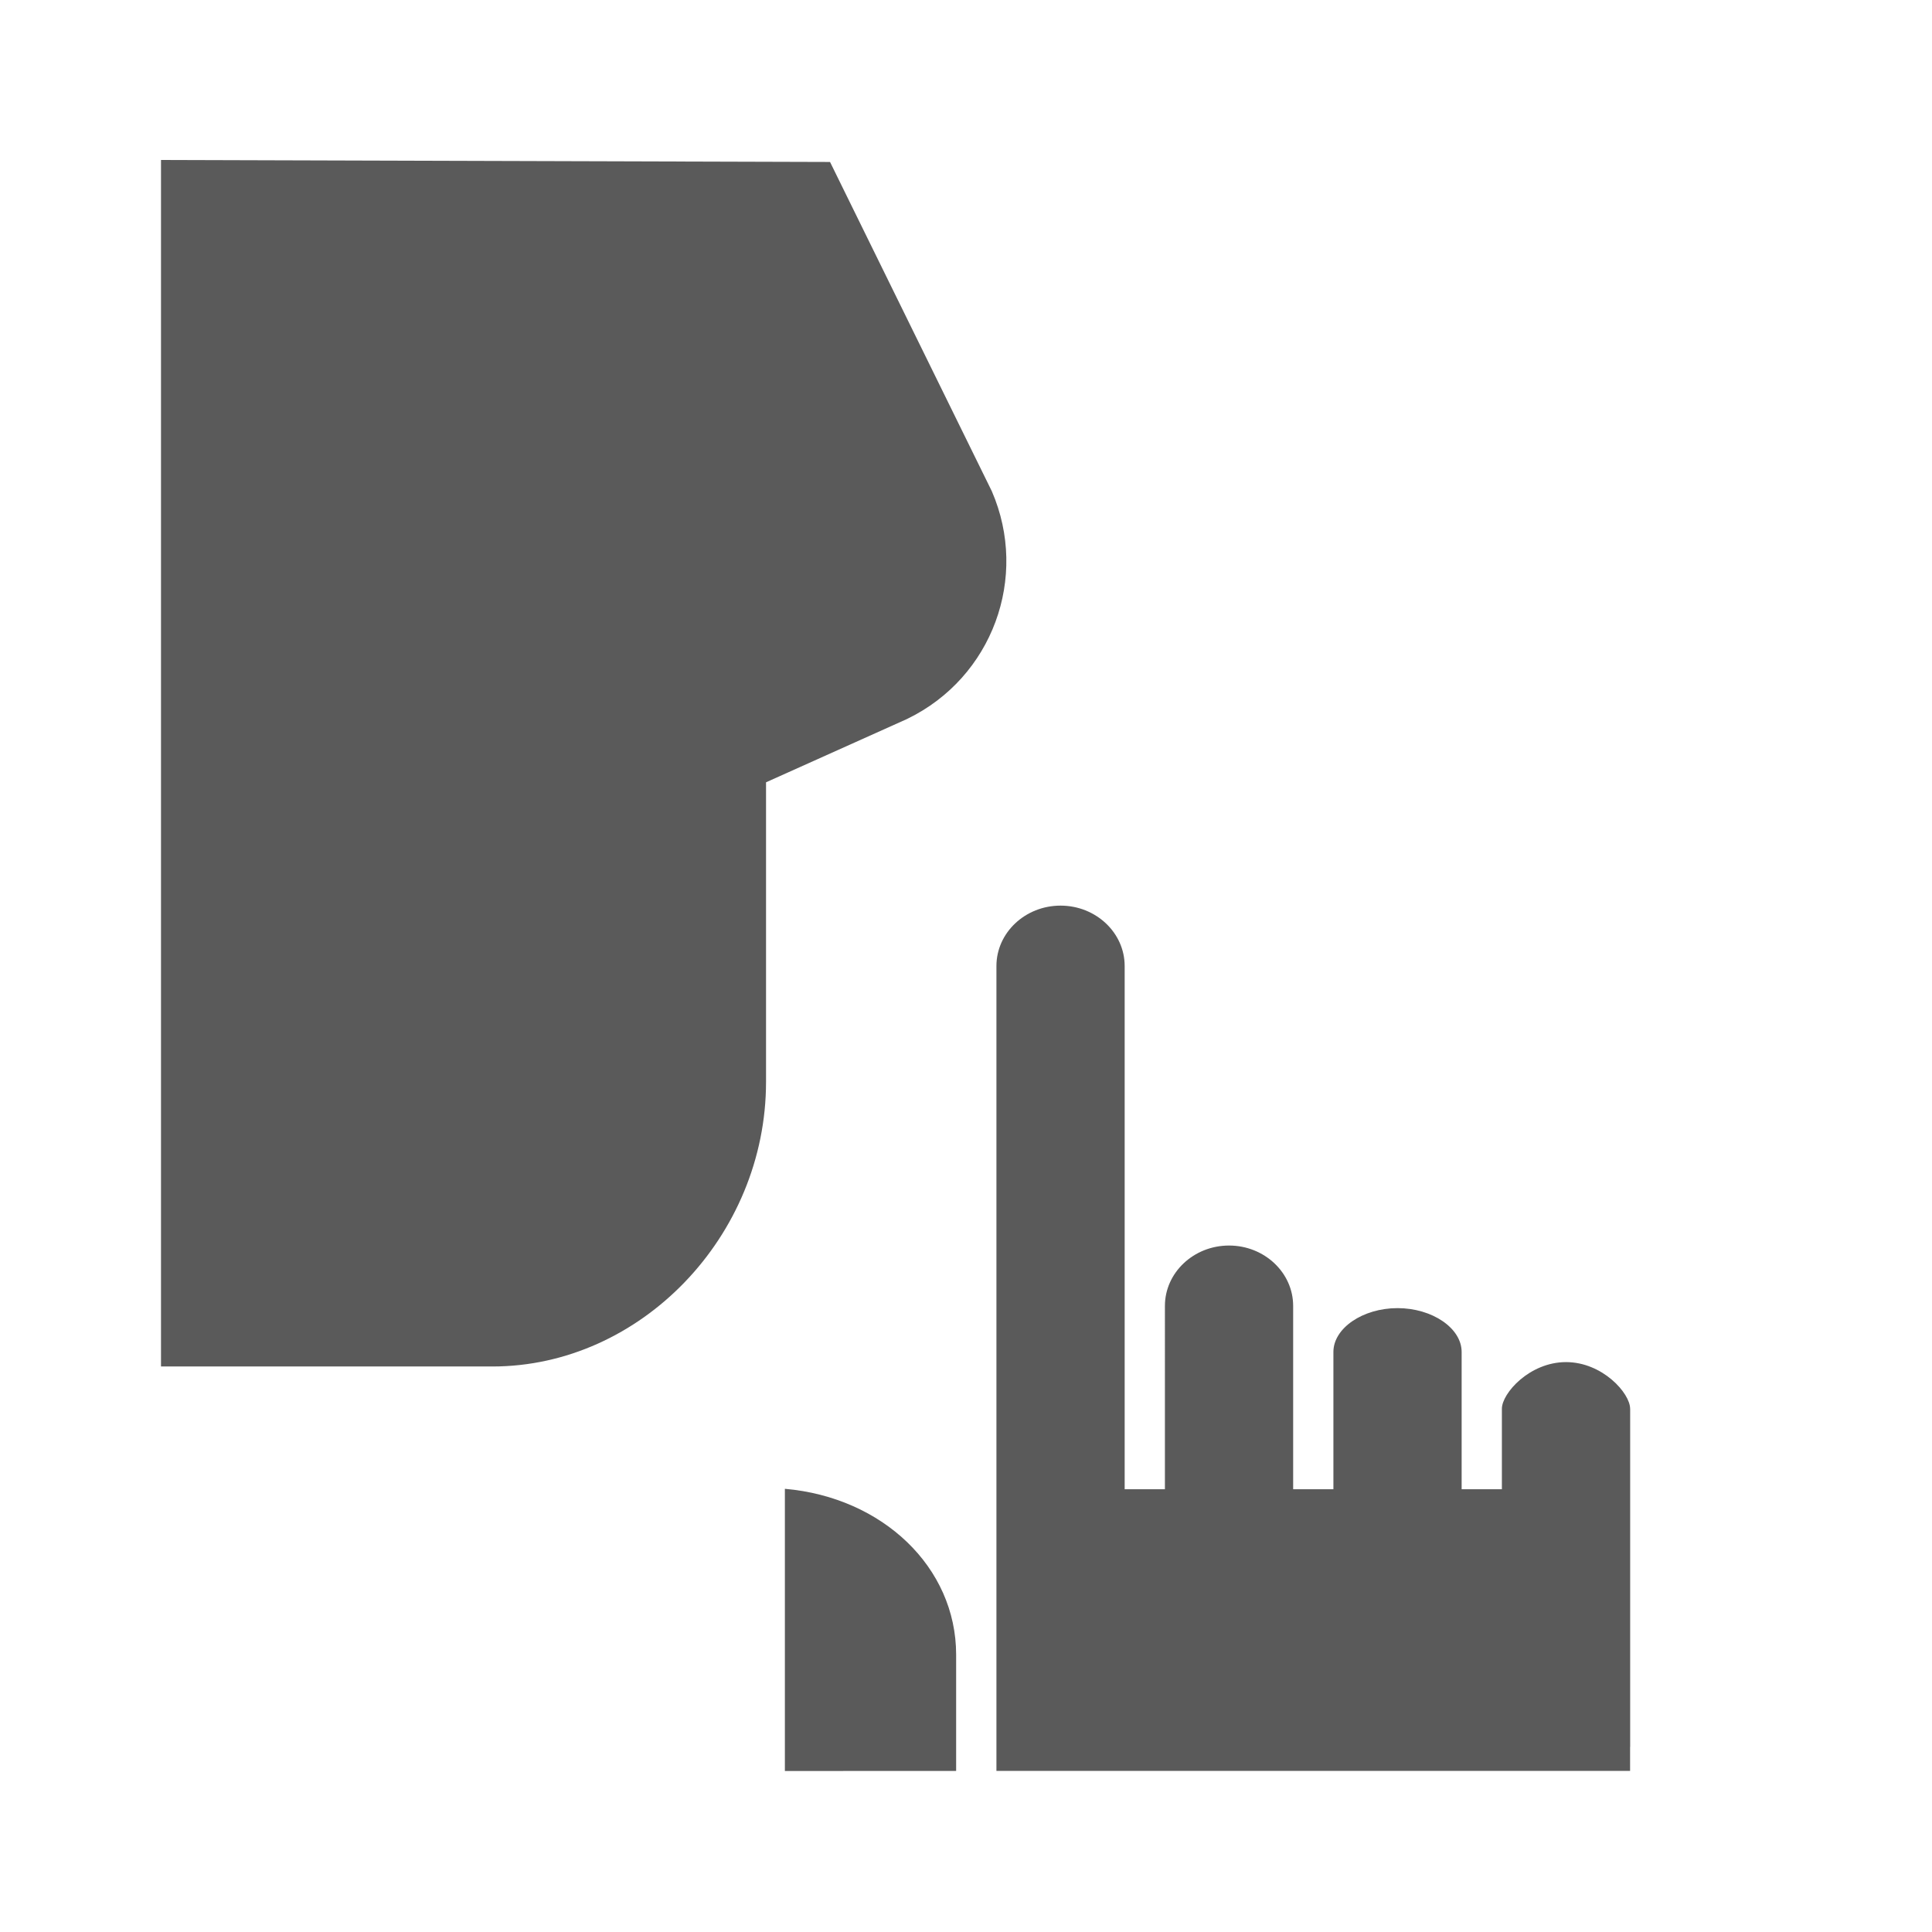<?xml version="1.0" encoding="utf-8"?>
<!-- Generator: Adobe Illustrator 24.0.0, SVG Export Plug-In . SVG Version: 6.00 Build 0)  -->
<svg version="1.1" id="Capa_1" xmlns="http://www.w3.org/2000/svg" xmlns:xlink="http://www.w3.org/1999/xlink" x="0px" y="0px"
	 viewBox="0 0 480 480" style="enable-background:new 0 0 480 480;" xml:space="preserve">
<style type="text/css">
	.st0{fill:#FFFFFF;stroke:#FFFFFF;stroke-width:20;stroke-miterlimit:10;}
	.st1{fill:#5A5A5A;}
</style>
<path class="st1" d="M195,440v-70.11c24.23,2.11,42.55,19.45,42.55,41.21v28.88L195,440z M405,350c0-3.87-6.89-11.59-15.93-11.59
	s-15.93,7.73-15.93,11.59v20h-10v-20v-14.12c0-5.9-7.3-10.88-15.93-10.88s-15.93,4.98-15.93,10.88V370h-10v-34.12v-11.43
	c0-8.27-7.15-15-15.93-15c-8.78,0-15.93,6.73-15.93,15V370h-10v-45.55V240c0-8.27-7.15-15-15.93-15s-15.93,6.73-15.93,15v130v69.98
	h157.43v-5.99l0.02,0.03V350z M246.41,122.03l-40.19-81.79L40,39.75V339.5h82.33c36.85,0,67.99-32.38,67.99-70.7v-74.44l34.9-15.67
	l0.29-0.14C246.52,168.31,255.7,143.48,246.41,122.03z"/>
</svg>
